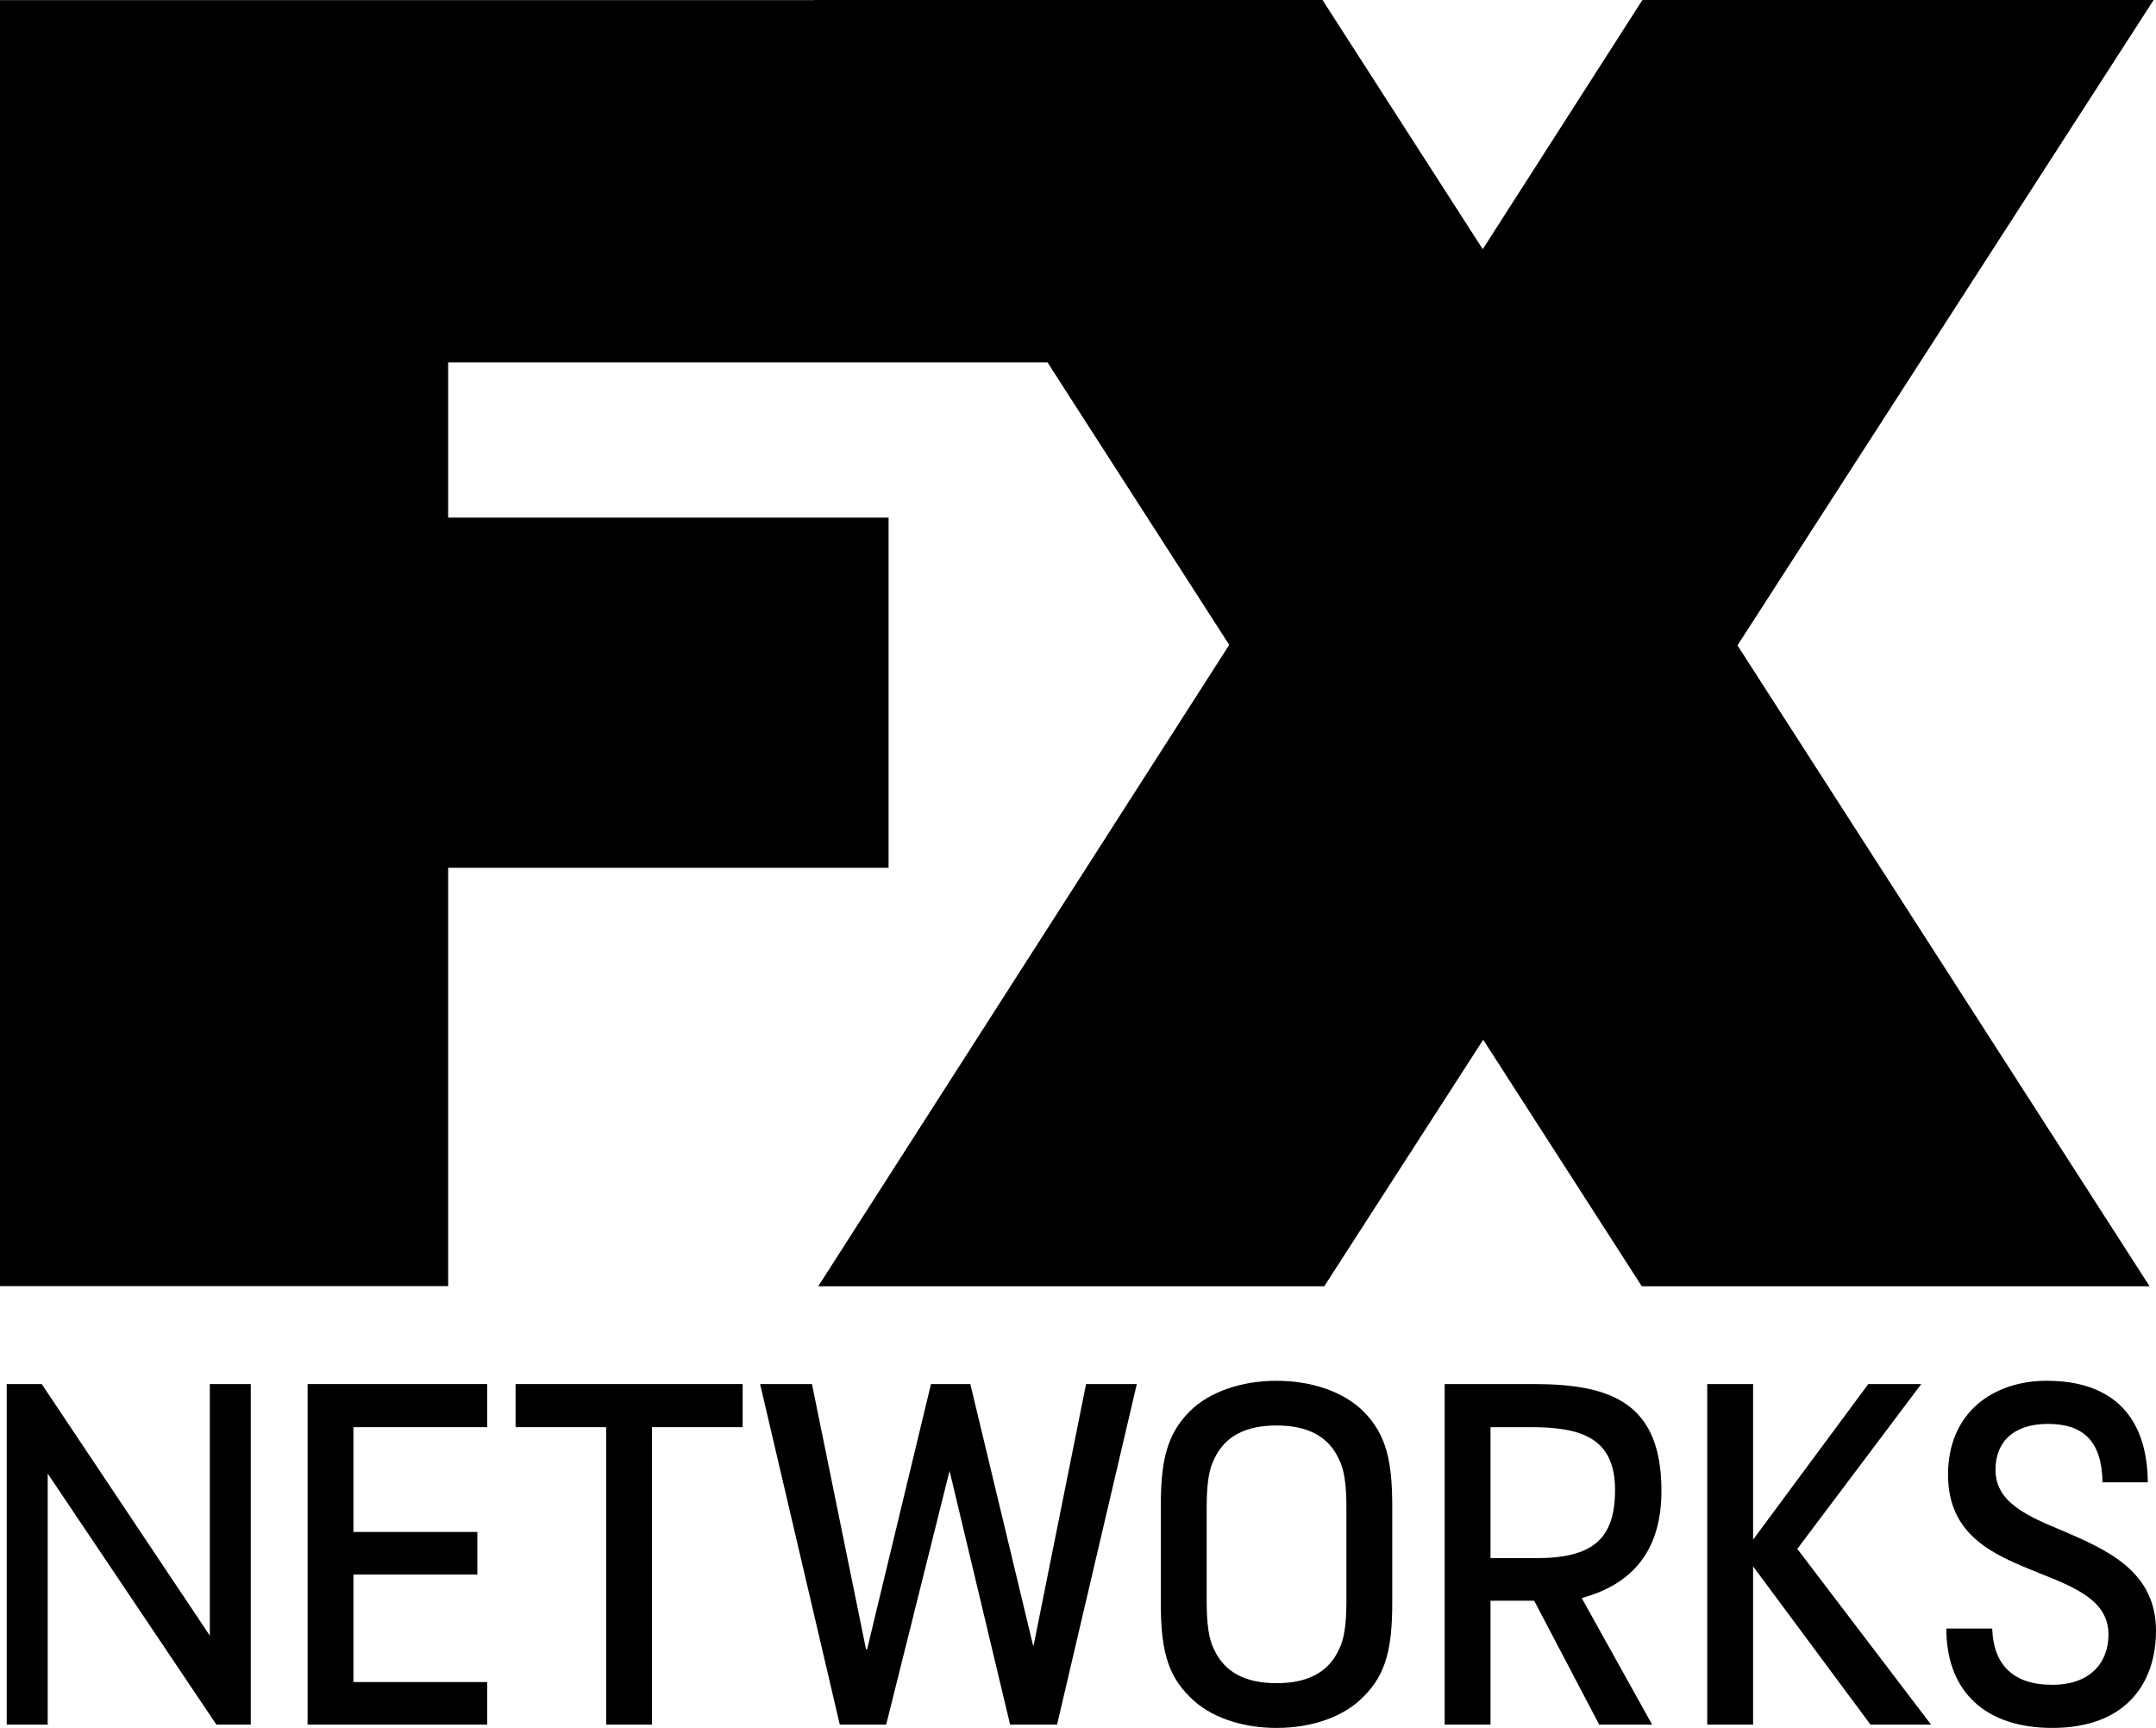 <?xml version="1.0" encoding="UTF-8" standalone="no"?>
<!-- Generator: Adobe Illustrator 16.0.0, SVG Export Plug-In . SVG Version: 6.00 Build 0)  -->

<svg
   xmlns:dc="http://purl.org/dc/elements/1.1/"
   xmlns:cc="http://creativecommons.org/ns#"
   xmlns:rdf="http://www.w3.org/1999/02/22-rdf-syntax-ns#"
   xmlns:svg="http://www.w3.org/2000/svg"
   xmlns="http://www.w3.org/2000/svg"
   xmlns:sodipodi="http://sodipodi.sourceforge.net/DTD/sodipodi-0.dtd"
   xmlns:inkscape="http://www.inkscape.org/namespaces/inkscape"
   version="1.1"
   id="Layer_1"
   x="0px"
   y="0px"
   width="955.719"
   height="766.07"
   viewBox="0 0 955.719 766.07"
   enable-background="new 0 0 1000 766.071"
   xml:space="preserve"
   inkscape:version="0.91 r13725"
   sodipodi:docname="FX_Networks.svg"><defs
     id="defs27" /><sodipodi:namedview
     pagecolor="#ffffff"
     bordercolor="#666666"
     borderopacity="1"
     objecttolerance="10"
     gridtolerance="10"
     guidetolerance="10"
     inkscape:pageopacity="0"
     inkscape:pageshadow="2"
     inkscape:window-width="1680"
     inkscape:window-height="931"
     id="namedview25"
     showgrid="false"
     inkscape:zoom="0.30806545"
     inkscape:cx="29.320794"
     inkscape:cy="383.03549"
     inkscape:window-x="0"
     inkscape:window-y="1"
     inkscape:window-maximized="1"
     inkscape:current-layer="g3" /><g
     id="g3"
     transform="translate(0,-7.3242187e-6)"><polygon
       points="0,570.184 198.665,570.184 198.665,384.725 393.889,384.725 393.889,229.471 198.665,229.471 198.665,160.685 464.353,160.685 544.893,285.901 362.709,570.268 587.019,570.268 657.483,460.953 727.781,570.268 952.878,570.268 770.197,286.128 954.662,0 728.05,0 657.276,110.476 586.251,0 361.009,0 361.071,0.062 0,0.062 "
       id="polygon7" /><polygon
       points="21.146,764.6 2.985,764.6 2.985,613.616 18.491,613.616 93.02,725.168 93.02,613.616 111.159,613.616 111.159,764.6 95.922,764.6 21.146,653.315 "
       id="polygon9" /><polygon
       points="156.663,745.735 215.954,745.735 215.954,764.6 136.348,764.6 136.348,613.616 215.954,613.616 215.954,632.731 156.663,632.731 156.663,679.188 211.6,679.188 211.6,698.053 156.663,698.053 "
       id="polygon11" /><polygon
       points="228.538,613.616 329.208,613.616 329.208,632.731 289.031,632.731 289.031,764.6 268.694,764.6 268.694,632.731 228.538,632.731 "
       id="polygon13" /><polygon
       points="481.436,613.616 503.928,613.616 468.582,764.6 447.768,764.6 420.922,652.092 392.831,764.6 372.265,764.6 336.94,613.616 359.931,613.616 383.895,731.223 384.374,731.223 412.691,613.616 430.125,613.616 457.948,729.522 458.176,729.522 "
       id="polygon15" /><path
       d="m 534.9,709.932 c 0,10.158 0.955,16.938 3.38,21.539 4.603,9.91 13.808,14.762 27.593,14.762 13.807,0 22.991,-4.852 27.572,-14.762 2.426,-4.602 3.399,-11.381 3.399,-21.539 l 0,-41.648 c 0,-10.139 -0.974,-16.938 -3.399,-21.52 -4.581,-9.93 -13.766,-14.781 -27.572,-14.781 -13.785,0 -22.99,4.852 -27.593,14.781 -2.425,4.582 -3.38,11.381 -3.38,21.52 l 0,41.648 z m -20.336,-41.877 c 0,-19.84 2.425,-31.947 12.832,-42.352 8.729,-8.688 22.991,-13.539 38.477,-13.539 15.486,0 29.77,4.852 38.477,13.539 10.387,10.404 12.812,22.512 12.812,42.352 l 0,42.105 c 0,19.84 -2.425,31.947 -12.812,42.105 -8.707,8.975 -22.99,13.805 -38.477,13.805 -15.485,0 -29.748,-4.83 -38.477,-13.805 -10.407,-10.158 -12.832,-22.266 -12.832,-42.105 l 0,-42.105 z"
       id="path17"
       inkscape:connector-curvature="0" /><path
       d="m 660.717,690.797 20.337,0 c 25.188,0 34.87,-8.707 34.87,-30.246 0,-23.24 -15.28,-27.82 -37.274,-27.82 l -17.933,0 0,58.066 z m 19.135,-77.181 c 34.601,0 56.636,8.459 56.636,47.412 0,27.365 -13.806,41.627 -35.346,47.453 l 31.221,56.119 -23.468,0 -28.816,-54.918 -19.361,0 0,54.918 -20.318,0 0,-150.984 39.452,0 z"
       id="path19"
       inkscape:connector-curvature="0" /><polygon
       points="777.122,694.446 777.122,764.6 756.784,764.6 756.784,613.616 777.122,613.616 777.122,682.588 828.181,613.616 851.669,613.616 796.711,686.692 856.002,764.6 829.156,764.6 "
       id="polygon21" /><path
       d="m 883.119,722.018 c 0.498,15.736 8.956,24.939 26.619,24.939 16.937,0 24.918,-9.93 24.918,-22.285 0,-14.99 -14.511,-20.795 -30.972,-27.344 -19.114,-7.734 -40.156,-15.963 -40.156,-43.557 0,-27.344 19.819,-41.607 43.783,-41.607 28.796,0 44.531,15.486 44.779,45.008 l -20.089,0 c -0.248,-18.391 -8.707,-25.893 -24.192,-25.893 -15.485,0 -23.239,8.229 -23.239,20.336 0,14.512 14.057,20.564 30.495,27.346 18.886,8.209 40.654,17.66 40.654,44.031 0,23.24 -13.31,43.078 -45.981,43.078 -29.521,0 -46.957,-15.982 -46.957,-44.053 l 20.338,0 z"
       id="path23"
       inkscape:connector-curvature="0" /></g></svg>